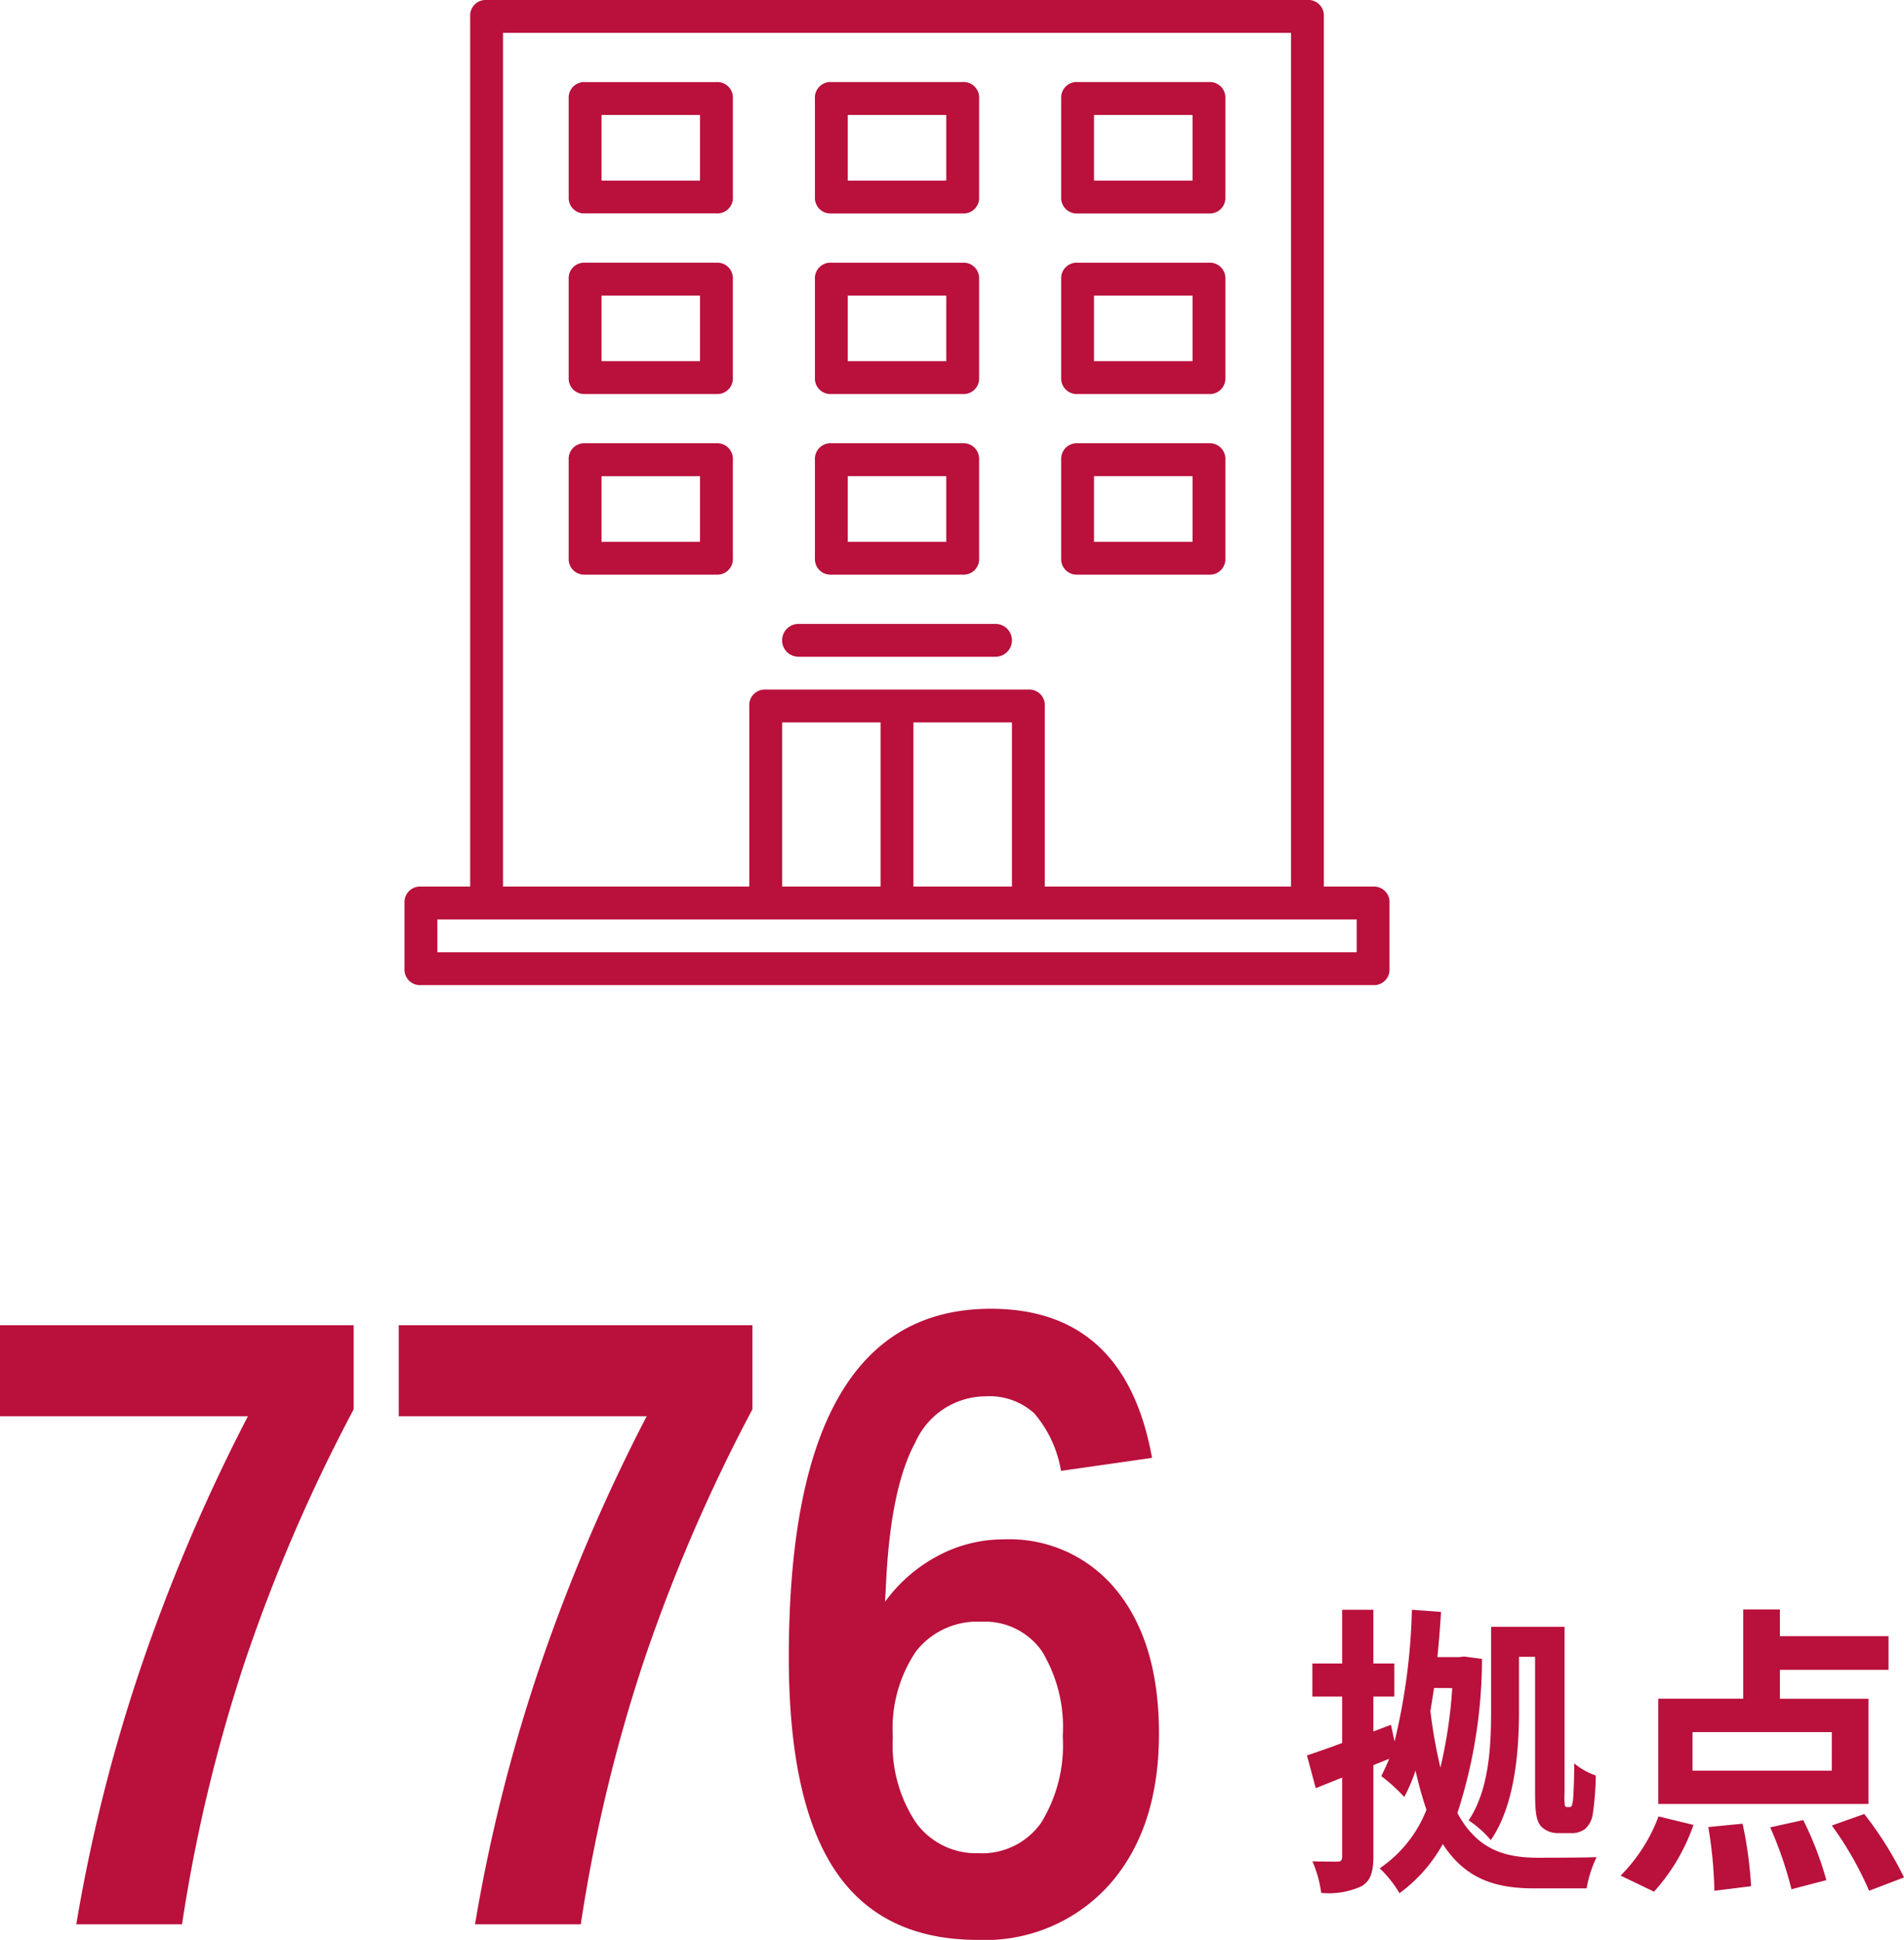 <svg xmlns="http://www.w3.org/2000/svg" width="131.79" height="134.26" viewBox="0 0 131.79 134.26">
  <g id="グループ_42326" data-name="グループ 42326" transform="translate(-547 -3539.82)">
    <path id="パス_82945" data-name="パス 82945" d="M12.54-17.16a125.287,125.287,0,0,1,7.62-18H3v-6.3H27.48v5.82a116.418,116.418,0,0,0-7.56,17.55A110.01,110.01,0,0,0,15.6,0H8.28A114.3,114.3,0,0,1,12.54-17.16Zm27.6,0a125.288,125.288,0,0,1,7.62-18H30.6v-6.3H55.08v5.82a116.419,116.419,0,0,0-7.56,17.55A110.01,110.01,0,0,0,43.2,0H35.88A114.3,114.3,0,0,1,40.14-17.16ZM57.6-18.48q0-24.12,13.98-24.12,9.3,0,11.16,10.32l-6.3.9a8.152,8.152,0,0,0-1.86-3.99,4.611,4.611,0,0,0-3.36-1.17,5.353,5.353,0,0,0-4.86,3.18q-1.74,3.18-2.04,9.96l-.06,1.08a10.706,10.706,0,0,1,3.66-3.18,9.634,9.634,0,0,1,4.56-1.14,9.524,9.524,0,0,1,7.86,3.6q2.88,3.6,2.88,9.84,0,6.54-3.39,10.41a11.547,11.547,0,0,1-9.15,3.87q-6.66,0-9.87-4.8T57.6-18.48Zm18.96,5.46a10.13,10.13,0,0,0-1.44-5.88,4.817,4.817,0,0,0-4.2-2.04,5.375,5.375,0,0,0-4.53,2.07,9.536,9.536,0,0,0-1.59,5.91,9.7,9.7,0,0,0,1.59,5.91,5.135,5.135,0,0,0,4.35,2.13,4.984,4.984,0,0,0,4.32-2.1A10.226,10.226,0,0,0,76.56-13.02Z" transform="translate(544 3673)" fill="#b9103c"/>
    <g id="グループ_42221" data-name="グループ 42221">
      <g id="building2" transform="translate(576 3540.82)">
        <g id="グループ_40994" data-name="グループ 40994" transform="translate(-1 -1)">
          <g id="グループ_40993" data-name="グループ 40993" transform="translate(0 0)">
            <path id="パス_81933" data-name="パス 81933" d="M66.043,60.362H62.634V.136A1.073,1.073,0,0,0,61.5-1H4.682A1.073,1.073,0,0,0,3.545.136V60.362H.136A1.073,1.073,0,0,0-1,61.5v4.545A1.073,1.073,0,0,0,.136,67.18H66.043a1.073,1.073,0,0,0,1.136-1.136V61.5A1.073,1.073,0,0,0,66.043,60.362ZM5.818,1.273H60.362V60.362H43.317v-12.5a1.073,1.073,0,0,0-1.136-1.136H24a1.073,1.073,0,0,0-1.136,1.136v12.5H5.818ZM25.136,60.362V49h6.818V60.362ZM34.226,49h6.818V60.362H34.226ZM64.907,64.907H1.273V62.634H64.907v2.273Z" transform="translate(1 1)" fill="#b9103c"/>
            <path id="パス_81934" data-name="パス 81934" d="M93.162,40.967H84.071A1.073,1.073,0,0,0,82.935,42.1v6.818a1.073,1.073,0,0,0,1.136,1.136h9.091A1.073,1.073,0,0,0,94.3,48.921V42.1A1.074,1.074,0,0,0,93.162,40.967Zm-1.136,6.818H85.208V43.24h6.818Z" transform="translate(-71.572 -35.285)" fill="#b9103c"/>
            <path id="パス_81935" data-name="パス 81935" d="M93.162,133.295H84.071a1.073,1.073,0,0,0-1.136,1.136v6.818a1.073,1.073,0,0,0,1.136,1.136h9.091a1.073,1.073,0,0,0,1.136-1.136v-6.818A1.074,1.074,0,0,0,93.162,133.295Zm-1.136,6.818H85.208v-4.545h6.818Z" transform="translate(-71.572 -115.114)" fill="#b9103c"/>
            <path id="パス_81936" data-name="パス 81936" d="M209.972,142.387h9.091a1.073,1.073,0,0,0,1.136-1.136v-6.818a1.073,1.073,0,0,0-1.136-1.136h-9.091a1.073,1.073,0,0,0-1.136,1.136v6.818A1.074,1.074,0,0,0,209.972,142.387Zm1.136-6.818h6.818v4.545h-6.818Z" transform="translate(-180.428 -115.115)" fill="#b9103c"/>
            <path id="パス_81937" data-name="パス 81937" d="M335.874,142.387h9.091a1.074,1.074,0,0,0,1.136-1.136v-6.818a1.074,1.074,0,0,0-1.136-1.136h-9.091a1.073,1.073,0,0,0-1.136,1.136v6.818A1.074,1.074,0,0,0,335.874,142.387Zm1.136-6.818h6.818v4.545h-6.818Z" transform="translate(-289.285 -115.115)" fill="#b9103c"/>
            <path id="パス_81938" data-name="パス 81938" d="M209.972,234.715h9.091a1.073,1.073,0,0,0,1.136-1.136V226.76a1.073,1.073,0,0,0-1.136-1.136h-9.091a1.073,1.073,0,0,0-1.136,1.136v6.818A1.074,1.074,0,0,0,209.972,234.715Zm1.136-6.818h6.818v4.545h-6.818Z" transform="translate(-180.428 -194.943)" fill="#b9103c"/>
            <path id="パス_81939" data-name="パス 81939" d="M335.874,234.715h9.091a1.074,1.074,0,0,0,1.136-1.136V226.76a1.074,1.074,0,0,0-1.136-1.136h-9.091a1.073,1.073,0,0,0-1.136,1.136v6.818A1.074,1.074,0,0,0,335.874,234.715Zm1.136-6.818h6.818v4.545h-6.818Z" transform="translate(-289.285 -194.943)" fill="#b9103c"/>
            <path id="パス_81940" data-name="パス 81940" d="M93.162,225.623H84.071a1.073,1.073,0,0,0-1.136,1.136v6.818a1.073,1.073,0,0,0,1.136,1.136h9.091a1.073,1.073,0,0,0,1.136-1.136v-6.818A1.074,1.074,0,0,0,93.162,225.623Zm-1.136,6.818H85.208V227.9h6.818Z" transform="translate(-71.572 -194.942)" fill="#b9103c"/>
            <path id="パス_81941" data-name="パス 81941" d="M209.972,50.059h9.091a1.073,1.073,0,0,0,1.136-1.136V42.1a1.073,1.073,0,0,0-1.136-1.136h-9.091a1.073,1.073,0,0,0-1.136,1.136v6.818A1.074,1.074,0,0,0,209.972,50.059Zm1.136-6.818h6.818v4.545h-6.818Z" transform="translate(-180.428 -35.286)" fill="#b9103c"/>
            <path id="パス_81942" data-name="パス 81942" d="M335.874,50.059h9.091a1.074,1.074,0,0,0,1.136-1.136V42.1a1.074,1.074,0,0,0-1.136-1.136h-9.091a1.073,1.073,0,0,0-1.136,1.136v6.818A1.074,1.074,0,0,0,335.874,50.059Zm1.136-6.818h6.818v4.545h-6.818Z" transform="translate(-289.285 -35.286)" fill="#b9103c"/>
            <path id="パス_81943" data-name="パス 81943" d="M193.186,320.225h13.636a1.136,1.136,0,0,0,0-2.273H193.186a1.136,1.136,0,1,0,0,2.273Z" transform="translate(-165.914 -274.771)" fill="#b9103c"/>
          </g>
        </g>
      </g>
      <path id="パス_82620" data-name="パス 82620" d="M15.141-14.511h1.113v9.345c0,1.638.126,2.037.42,2.394a1.613,1.613,0,0,0,1.176.462h.861A1.544,1.544,0,0,0,19.719-2.6a1.706,1.706,0,0,0,.525-1.008,19.349,19.349,0,0,0,.21-2.688,4.91,4.91,0,0,1-1.491-.84c0,1.071-.042,1.89-.063,2.289a2.5,2.5,0,0,1-.1.63.184.184,0,0,1-.189.105h-.147a.134.134,0,0,1-.147-.105,4.631,4.631,0,0,1-.021-.9V-16.59H13.209v5.859c0,2.352-.126,5.418-1.554,7.539a7.227,7.227,0,0,1,1.533,1.365c1.68-2.415,1.953-6.216,1.953-8.9Zm-4.62,2.163a32.793,32.793,0,0,1-.819,5.5,34.271,34.271,0,0,1-.693-3.906c.084-.525.168-1.05.252-1.6Zm.819-2.184-.357.042H9.492c.105-1.029.189-2.079.252-3.129l-2.016-.147a42.815,42.815,0,0,1-1.2,9.114L6.279-9.807l-1.218.462V-11.76H6.51v-2.289H5.061v-3.717H2.9v3.717H.84v2.289H2.9v3.213c-.9.336-1.743.63-2.436.861l.609,2.268L2.9-6.153v5.46c0,.273-.084.357-.336.357-.231,0-.987,0-1.722-.021a8.143,8.143,0,0,1,.609,2.184,5.4,5.4,0,0,0,2.793-.462c.609-.357.819-.966.819-2.058V-7.014l1.092-.441c-.168.42-.357.819-.546,1.2A11.938,11.938,0,0,1,7.2-4.809,12.252,12.252,0,0,0,7.98-6.636a25.65,25.65,0,0,0,.756,2.709A8.739,8.739,0,0,1,5.5.126,7.832,7.832,0,0,1,6.867,1.848a10.484,10.484,0,0,0,3-3.4c1.575,2.436,3.675,3.066,6.321,3.066h3.633a8.12,8.12,0,0,1,.693-2.163c-.8.042-3.486.042-4.179.042C14.07-.63,12.222-1.218,10.878-3.7a34.678,34.678,0,0,0,1.7-10.668Zm25.452,7.9H27.153V-9.3h9.639Zm2.541-4.977H33.2v-2h7.518v-2.331H33.2v-1.848H30.66v6.174H24.78v7.287H39.333ZM24.486,1.743a13.41,13.41,0,0,0,2.73-4.62L24.8-3.465A11.565,11.565,0,0,1,22.176.63ZM28.245-2.73a30.059,30.059,0,0,1,.42,4.41l2.541-.315a28.134,28.134,0,0,0-.588-4.326Zm4.284.021A26.022,26.022,0,0,1,34,1.575l2.415-.63a22.794,22.794,0,0,0-1.6-4.158Zm4.263-.126A23.222,23.222,0,0,1,39.375,1.68L41.79.756a24.541,24.541,0,0,0-2.751-4.389Z" transform="translate(637 3669)" fill="#b9103c"/>
    </g>
  </g>
</svg>
